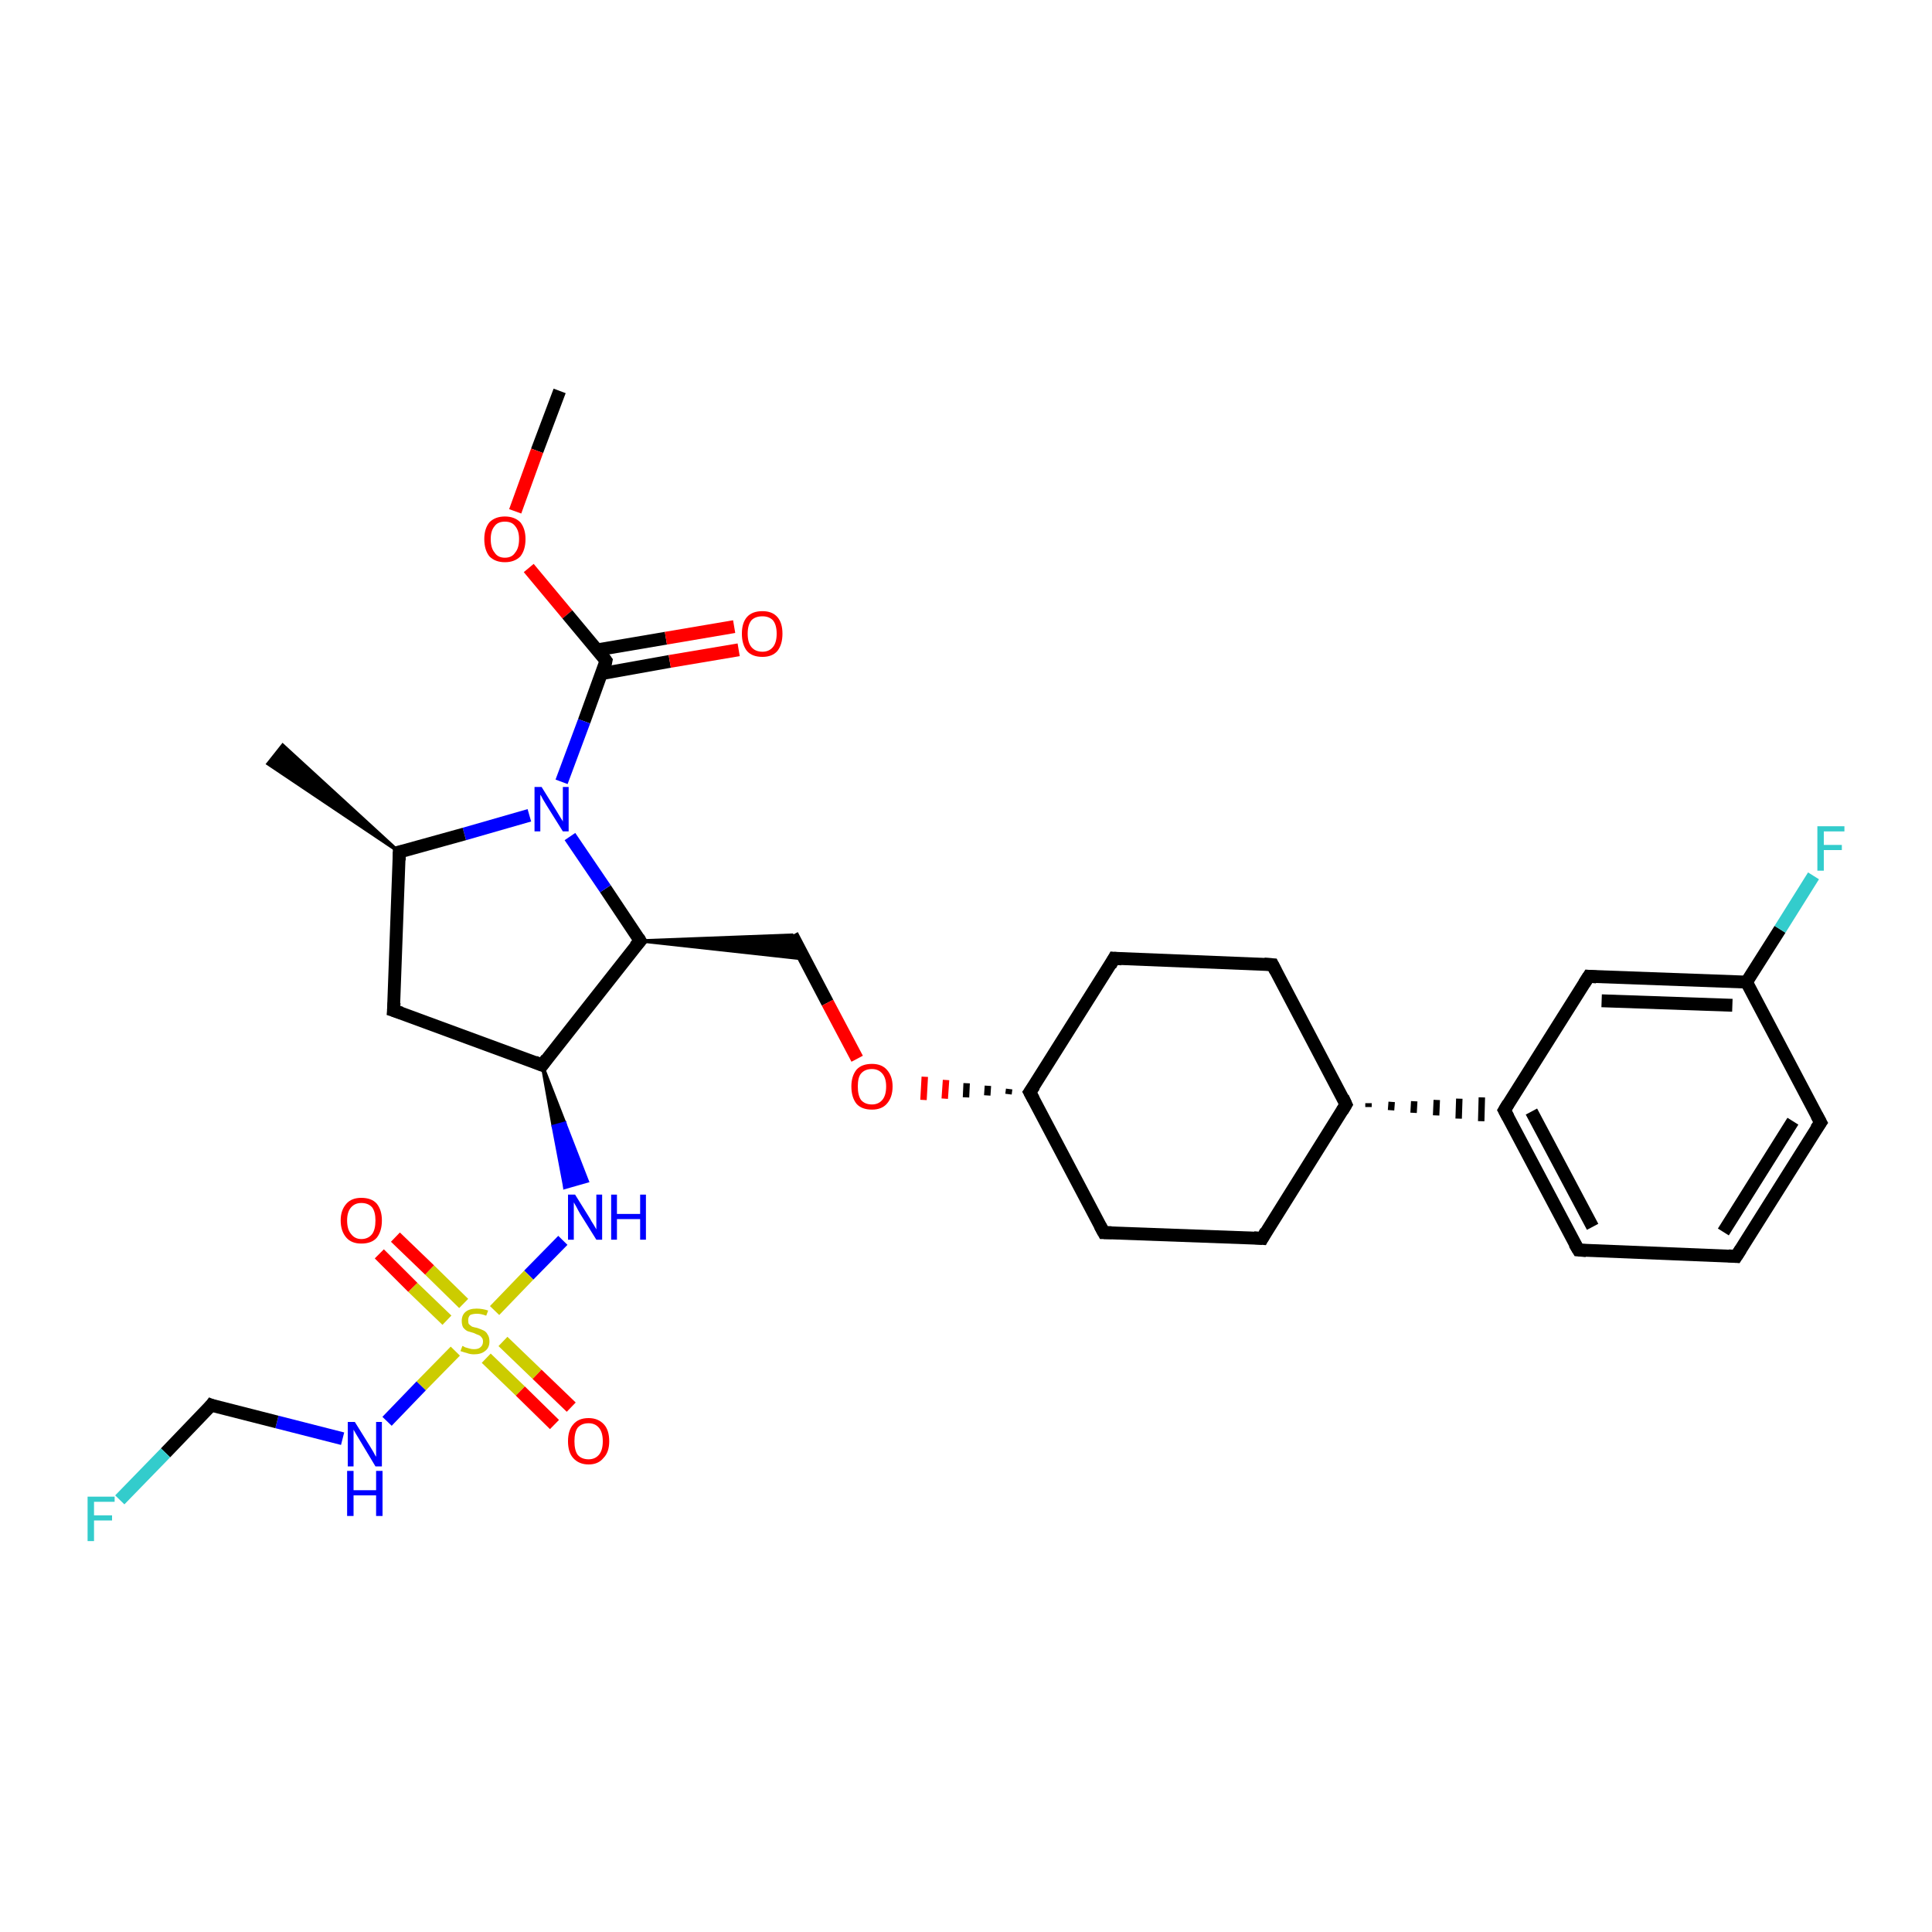 <?xml version='1.0' encoding='iso-8859-1'?>
<svg version='1.1' baseProfile='full'
              xmlns='http://www.w3.org/2000/svg'
                      xmlns:rdkit='http://www.rdkit.org/xml'
                      xmlns:xlink='http://www.w3.org/1999/xlink'
                  xml:space='preserve'
width='300px' height='300px' viewBox='0 0 300 300'>
<!-- END OF HEADER -->
<rect style='opacity:1.0;fill:#FFFFFF;stroke:none' width='300.0' height='300.0' x='0.0' y='0.0'> </rect>
<path class='bond-0 atom-0 atom-1' d='M 86.9,60.7 L 83.4,70.0' style='fill:none;fill-rule:evenodd;stroke:#000000;stroke-width:2.0px;stroke-linecap:butt;stroke-linejoin:miter;stroke-opacity:1' />
<path class='bond-0 atom-0 atom-1' d='M 83.4,70.0 L 80.0,79.4' style='fill:none;fill-rule:evenodd;stroke:#FF0000;stroke-width:2.0px;stroke-linecap:butt;stroke-linejoin:miter;stroke-opacity:1' />
<path class='bond-1 atom-1 atom-2' d='M 82.1,88.2 L 88.1,95.4' style='fill:none;fill-rule:evenodd;stroke:#FF0000;stroke-width:2.0px;stroke-linecap:butt;stroke-linejoin:miter;stroke-opacity:1' />
<path class='bond-1 atom-1 atom-2' d='M 88.1,95.4 L 94.1,102.6' style='fill:none;fill-rule:evenodd;stroke:#000000;stroke-width:2.0px;stroke-linecap:butt;stroke-linejoin:miter;stroke-opacity:1' />
<path class='bond-2 atom-2 atom-3' d='M 93.4,104.6 L 104.0,102.7' style='fill:none;fill-rule:evenodd;stroke:#000000;stroke-width:2.0px;stroke-linecap:butt;stroke-linejoin:miter;stroke-opacity:1' />
<path class='bond-2 atom-2 atom-3' d='M 104.0,102.7 L 114.7,100.9' style='fill:none;fill-rule:evenodd;stroke:#FF0000;stroke-width:2.0px;stroke-linecap:butt;stroke-linejoin:miter;stroke-opacity:1' />
<path class='bond-2 atom-2 atom-3' d='M 92.8,100.9 L 103.4,99.1' style='fill:none;fill-rule:evenodd;stroke:#000000;stroke-width:2.0px;stroke-linecap:butt;stroke-linejoin:miter;stroke-opacity:1' />
<path class='bond-2 atom-2 atom-3' d='M 103.4,99.1 L 114.0,97.3' style='fill:none;fill-rule:evenodd;stroke:#FF0000;stroke-width:2.0px;stroke-linecap:butt;stroke-linejoin:miter;stroke-opacity:1' />
<path class='bond-3 atom-2 atom-4' d='M 94.1,102.6 L 90.7,112.0' style='fill:none;fill-rule:evenodd;stroke:#000000;stroke-width:2.0px;stroke-linecap:butt;stroke-linejoin:miter;stroke-opacity:1' />
<path class='bond-3 atom-2 atom-4' d='M 90.7,112.0 L 87.2,121.4' style='fill:none;fill-rule:evenodd;stroke:#0000FF;stroke-width:2.0px;stroke-linecap:butt;stroke-linejoin:miter;stroke-opacity:1' />
<path class='bond-4 atom-4 atom-5' d='M 82.2,126.6 L 72.1,129.5' style='fill:none;fill-rule:evenodd;stroke:#0000FF;stroke-width:2.0px;stroke-linecap:butt;stroke-linejoin:miter;stroke-opacity:1' />
<path class='bond-4 atom-4 atom-5' d='M 72.1,129.5 L 62.0,132.3' style='fill:none;fill-rule:evenodd;stroke:#000000;stroke-width:2.0px;stroke-linecap:butt;stroke-linejoin:miter;stroke-opacity:1' />
<path class='bond-5 atom-5 atom-6' d='M 62.0,132.3 L 41.6,118.6 L 43.9,115.7 Z' style='fill:#000000;fill-rule:evenodd;fill-opacity:1;stroke:#000000;stroke-width:0.5px;stroke-linecap:butt;stroke-linejoin:miter;stroke-opacity:1;' />
<path class='bond-6 atom-5 atom-7' d='M 62.0,132.3 L 61.1,156.9' style='fill:none;fill-rule:evenodd;stroke:#000000;stroke-width:2.0px;stroke-linecap:butt;stroke-linejoin:miter;stroke-opacity:1' />
<path class='bond-7 atom-7 atom-8' d='M 61.1,156.9 L 84.2,165.4' style='fill:none;fill-rule:evenodd;stroke:#000000;stroke-width:2.0px;stroke-linecap:butt;stroke-linejoin:miter;stroke-opacity:1' />
<path class='bond-8 atom-8 atom-9' d='M 84.2,165.4 L 87.7,174.4 L 85.9,174.9 Z' style='fill:#000000;fill-rule:evenodd;fill-opacity:1;stroke:#000000;stroke-width:0.5px;stroke-linecap:butt;stroke-linejoin:miter;stroke-opacity:1;' />
<path class='bond-8 atom-8 atom-9' d='M 87.7,174.4 L 87.7,184.4 L 91.2,183.4 Z' style='fill:#0000FF;fill-rule:evenodd;fill-opacity:1;stroke:#0000FF;stroke-width:0.5px;stroke-linecap:butt;stroke-linejoin:miter;stroke-opacity:1;' />
<path class='bond-8 atom-8 atom-9' d='M 87.7,174.4 L 85.9,174.9 L 87.7,184.4 Z' style='fill:#0000FF;fill-rule:evenodd;fill-opacity:1;stroke:#0000FF;stroke-width:0.5px;stroke-linecap:butt;stroke-linejoin:miter;stroke-opacity:1;' />
<path class='bond-9 atom-9 atom-10' d='M 87.4,192.6 L 82.1,198.0' style='fill:none;fill-rule:evenodd;stroke:#0000FF;stroke-width:2.0px;stroke-linecap:butt;stroke-linejoin:miter;stroke-opacity:1' />
<path class='bond-9 atom-9 atom-10' d='M 82.1,198.0 L 76.8,203.5' style='fill:none;fill-rule:evenodd;stroke:#CCCC00;stroke-width:2.0px;stroke-linecap:butt;stroke-linejoin:miter;stroke-opacity:1' />
<path class='bond-10 atom-10 atom-11' d='M 75.5,210.9 L 80.8,216.0' style='fill:none;fill-rule:evenodd;stroke:#CCCC00;stroke-width:2.0px;stroke-linecap:butt;stroke-linejoin:miter;stroke-opacity:1' />
<path class='bond-10 atom-10 atom-11' d='M 80.8,216.0 L 86.1,221.2' style='fill:none;fill-rule:evenodd;stroke:#FF0000;stroke-width:2.0px;stroke-linecap:butt;stroke-linejoin:miter;stroke-opacity:1' />
<path class='bond-10 atom-10 atom-11' d='M 78.1,208.3 L 83.4,213.4' style='fill:none;fill-rule:evenodd;stroke:#CCCC00;stroke-width:2.0px;stroke-linecap:butt;stroke-linejoin:miter;stroke-opacity:1' />
<path class='bond-10 atom-10 atom-11' d='M 83.4,213.4 L 88.7,218.5' style='fill:none;fill-rule:evenodd;stroke:#FF0000;stroke-width:2.0px;stroke-linecap:butt;stroke-linejoin:miter;stroke-opacity:1' />
<path class='bond-11 atom-10 atom-12' d='M 72.0,202.4 L 66.7,197.2' style='fill:none;fill-rule:evenodd;stroke:#CCCC00;stroke-width:2.0px;stroke-linecap:butt;stroke-linejoin:miter;stroke-opacity:1' />
<path class='bond-11 atom-10 atom-12' d='M 66.7,197.2 L 61.4,192.1' style='fill:none;fill-rule:evenodd;stroke:#FF0000;stroke-width:2.0px;stroke-linecap:butt;stroke-linejoin:miter;stroke-opacity:1' />
<path class='bond-11 atom-10 atom-12' d='M 69.4,205.0 L 64.1,199.9' style='fill:none;fill-rule:evenodd;stroke:#CCCC00;stroke-width:2.0px;stroke-linecap:butt;stroke-linejoin:miter;stroke-opacity:1' />
<path class='bond-11 atom-10 atom-12' d='M 64.1,199.9 L 58.9,194.7' style='fill:none;fill-rule:evenodd;stroke:#FF0000;stroke-width:2.0px;stroke-linecap:butt;stroke-linejoin:miter;stroke-opacity:1' />
<path class='bond-12 atom-10 atom-13' d='M 70.7,209.8 L 65.4,215.2' style='fill:none;fill-rule:evenodd;stroke:#CCCC00;stroke-width:2.0px;stroke-linecap:butt;stroke-linejoin:miter;stroke-opacity:1' />
<path class='bond-12 atom-10 atom-13' d='M 65.4,215.2 L 60.1,220.7' style='fill:none;fill-rule:evenodd;stroke:#0000FF;stroke-width:2.0px;stroke-linecap:butt;stroke-linejoin:miter;stroke-opacity:1' />
<path class='bond-13 atom-13 atom-14' d='M 53.2,223.4 L 43.0,220.8' style='fill:none;fill-rule:evenodd;stroke:#0000FF;stroke-width:2.0px;stroke-linecap:butt;stroke-linejoin:miter;stroke-opacity:1' />
<path class='bond-13 atom-13 atom-14' d='M 43.0,220.8 L 32.8,218.2' style='fill:none;fill-rule:evenodd;stroke:#000000;stroke-width:2.0px;stroke-linecap:butt;stroke-linejoin:miter;stroke-opacity:1' />
<path class='bond-14 atom-14 atom-15' d='M 32.8,218.2 L 25.7,225.6' style='fill:none;fill-rule:evenodd;stroke:#000000;stroke-width:2.0px;stroke-linecap:butt;stroke-linejoin:miter;stroke-opacity:1' />
<path class='bond-14 atom-14 atom-15' d='M 25.7,225.6 L 18.6,232.9' style='fill:none;fill-rule:evenodd;stroke:#33CCCC;stroke-width:2.0px;stroke-linecap:butt;stroke-linejoin:miter;stroke-opacity:1' />
<path class='bond-15 atom-8 atom-16' d='M 84.2,165.4 L 99.4,146.1' style='fill:none;fill-rule:evenodd;stroke:#000000;stroke-width:2.0px;stroke-linecap:butt;stroke-linejoin:miter;stroke-opacity:1' />
<path class='bond-16 atom-16 atom-17' d='M 99.4,146.1 L 123.0,145.2 L 124.9,148.9 Z' style='fill:#000000;fill-rule:evenodd;fill-opacity:1;stroke:#000000;stroke-width:0.5px;stroke-linecap:butt;stroke-linejoin:miter;stroke-opacity:1;' />
<path class='bond-17 atom-17 atom-18' d='M 123.0,145.2 L 128.5,155.7' style='fill:none;fill-rule:evenodd;stroke:#000000;stroke-width:2.0px;stroke-linecap:butt;stroke-linejoin:miter;stroke-opacity:1' />
<path class='bond-17 atom-17 atom-18' d='M 128.5,155.7 L 133.1,164.4' style='fill:none;fill-rule:evenodd;stroke:#FF0000;stroke-width:2.0px;stroke-linecap:butt;stroke-linejoin:miter;stroke-opacity:1' />
<path class='bond-18 atom-19 atom-18' d='M 156.7,169.1 L 156.6,169.9' style='fill:none;fill-rule:evenodd;stroke:#000000;stroke-width:1.0px;stroke-linecap:butt;stroke-linejoin:miter;stroke-opacity:1' />
<path class='bond-18 atom-19 atom-18' d='M 153.4,168.6 L 153.3,170.1' style='fill:none;fill-rule:evenodd;stroke:#000000;stroke-width:1.0px;stroke-linecap:butt;stroke-linejoin:miter;stroke-opacity:1' />
<path class='bond-18 atom-19 atom-18' d='M 150.1,168.2 L 150.0,170.4' style='fill:none;fill-rule:evenodd;stroke:#000000;stroke-width:1.0px;stroke-linecap:butt;stroke-linejoin:miter;stroke-opacity:1' />
<path class='bond-18 atom-19 atom-18' d='M 146.9,167.7 L 146.7,170.6' style='fill:none;fill-rule:evenodd;stroke:#FF0000;stroke-width:1.0px;stroke-linecap:butt;stroke-linejoin:miter;stroke-opacity:1' />
<path class='bond-18 atom-19 atom-18' d='M 143.6,167.2 L 143.4,170.8' style='fill:none;fill-rule:evenodd;stroke:#FF0000;stroke-width:1.0px;stroke-linecap:butt;stroke-linejoin:miter;stroke-opacity:1' />
<path class='bond-19 atom-19 atom-20' d='M 159.9,169.6 L 171.4,191.4' style='fill:none;fill-rule:evenodd;stroke:#000000;stroke-width:2.0px;stroke-linecap:butt;stroke-linejoin:miter;stroke-opacity:1' />
<path class='bond-20 atom-20 atom-21' d='M 171.4,191.4 L 196.0,192.3' style='fill:none;fill-rule:evenodd;stroke:#000000;stroke-width:2.0px;stroke-linecap:butt;stroke-linejoin:miter;stroke-opacity:1' />
<path class='bond-21 atom-21 atom-22' d='M 196.0,192.3 L 209.0,171.5' style='fill:none;fill-rule:evenodd;stroke:#000000;stroke-width:2.0px;stroke-linecap:butt;stroke-linejoin:miter;stroke-opacity:1' />
<path class='bond-22 atom-22 atom-23' d='M 209.0,171.5 L 197.6,149.8' style='fill:none;fill-rule:evenodd;stroke:#000000;stroke-width:2.0px;stroke-linecap:butt;stroke-linejoin:miter;stroke-opacity:1' />
<path class='bond-23 atom-23 atom-24' d='M 197.6,149.8 L 173.0,148.8' style='fill:none;fill-rule:evenodd;stroke:#000000;stroke-width:2.0px;stroke-linecap:butt;stroke-linejoin:miter;stroke-opacity:1' />
<path class='bond-24 atom-22 atom-25' d='M 212.5,171.9 L 212.5,171.3' style='fill:none;fill-rule:evenodd;stroke:#000000;stroke-width:1.0px;stroke-linecap:butt;stroke-linejoin:miter;stroke-opacity:1' />
<path class='bond-24 atom-22 atom-25' d='M 216.0,172.4 L 216.1,171.1' style='fill:none;fill-rule:evenodd;stroke:#000000;stroke-width:1.0px;stroke-linecap:butt;stroke-linejoin:miter;stroke-opacity:1' />
<path class='bond-24 atom-22 atom-25' d='M 219.5,172.8 L 219.6,171.0' style='fill:none;fill-rule:evenodd;stroke:#000000;stroke-width:1.0px;stroke-linecap:butt;stroke-linejoin:miter;stroke-opacity:1' />
<path class='bond-24 atom-22 atom-25' d='M 223.0,173.2 L 223.1,170.8' style='fill:none;fill-rule:evenodd;stroke:#000000;stroke-width:1.0px;stroke-linecap:butt;stroke-linejoin:miter;stroke-opacity:1' />
<path class='bond-24 atom-22 atom-25' d='M 226.5,173.7 L 226.6,170.6' style='fill:none;fill-rule:evenodd;stroke:#000000;stroke-width:1.0px;stroke-linecap:butt;stroke-linejoin:miter;stroke-opacity:1' />
<path class='bond-24 atom-22 atom-25' d='M 230.0,174.1 L 230.1,170.4' style='fill:none;fill-rule:evenodd;stroke:#000000;stroke-width:1.0px;stroke-linecap:butt;stroke-linejoin:miter;stroke-opacity:1' />
<path class='bond-25 atom-25 atom-26' d='M 233.6,172.4 L 245.1,194.1' style='fill:none;fill-rule:evenodd;stroke:#000000;stroke-width:2.0px;stroke-linecap:butt;stroke-linejoin:miter;stroke-opacity:1' />
<path class='bond-25 atom-25 atom-26' d='M 237.8,172.6 L 247.3,190.5' style='fill:none;fill-rule:evenodd;stroke:#000000;stroke-width:2.0px;stroke-linecap:butt;stroke-linejoin:miter;stroke-opacity:1' />
<path class='bond-26 atom-26 atom-27' d='M 245.1,194.1 L 269.6,195.1' style='fill:none;fill-rule:evenodd;stroke:#000000;stroke-width:2.0px;stroke-linecap:butt;stroke-linejoin:miter;stroke-opacity:1' />
<path class='bond-27 atom-27 atom-28' d='M 269.6,195.1 L 282.7,174.3' style='fill:none;fill-rule:evenodd;stroke:#000000;stroke-width:2.0px;stroke-linecap:butt;stroke-linejoin:miter;stroke-opacity:1' />
<path class='bond-27 atom-27 atom-28' d='M 267.6,191.3 L 278.4,174.1' style='fill:none;fill-rule:evenodd;stroke:#000000;stroke-width:2.0px;stroke-linecap:butt;stroke-linejoin:miter;stroke-opacity:1' />
<path class='bond-28 atom-28 atom-29' d='M 282.7,174.3 L 271.2,152.5' style='fill:none;fill-rule:evenodd;stroke:#000000;stroke-width:2.0px;stroke-linecap:butt;stroke-linejoin:miter;stroke-opacity:1' />
<path class='bond-29 atom-29 atom-30' d='M 271.2,152.5 L 276.4,144.3' style='fill:none;fill-rule:evenodd;stroke:#000000;stroke-width:2.0px;stroke-linecap:butt;stroke-linejoin:miter;stroke-opacity:1' />
<path class='bond-29 atom-29 atom-30' d='M 276.4,144.3 L 281.6,136.0' style='fill:none;fill-rule:evenodd;stroke:#33CCCC;stroke-width:2.0px;stroke-linecap:butt;stroke-linejoin:miter;stroke-opacity:1' />
<path class='bond-30 atom-29 atom-31' d='M 271.2,152.5 L 246.7,151.6' style='fill:none;fill-rule:evenodd;stroke:#000000;stroke-width:2.0px;stroke-linecap:butt;stroke-linejoin:miter;stroke-opacity:1' />
<path class='bond-30 atom-29 atom-31' d='M 269.0,156.1 L 248.7,155.4' style='fill:none;fill-rule:evenodd;stroke:#000000;stroke-width:2.0px;stroke-linecap:butt;stroke-linejoin:miter;stroke-opacity:1' />
<path class='bond-31 atom-16 atom-4' d='M 99.4,146.1 L 94.0,138.0' style='fill:none;fill-rule:evenodd;stroke:#000000;stroke-width:2.0px;stroke-linecap:butt;stroke-linejoin:miter;stroke-opacity:1' />
<path class='bond-31 atom-16 atom-4' d='M 94.0,138.0 L 88.5,129.9' style='fill:none;fill-rule:evenodd;stroke:#0000FF;stroke-width:2.0px;stroke-linecap:butt;stroke-linejoin:miter;stroke-opacity:1' />
<path class='bond-32 atom-24 atom-19' d='M 173.0,148.8 L 159.9,169.6' style='fill:none;fill-rule:evenodd;stroke:#000000;stroke-width:2.0px;stroke-linecap:butt;stroke-linejoin:miter;stroke-opacity:1' />
<path class='bond-33 atom-31 atom-25' d='M 246.7,151.6 L 233.6,172.4' style='fill:none;fill-rule:evenodd;stroke:#000000;stroke-width:2.0px;stroke-linecap:butt;stroke-linejoin:miter;stroke-opacity:1' />
<path d='M 93.8,102.2 L 94.1,102.6 L 94.0,103.1' style='fill:none;stroke:#000000;stroke-width:2.0px;stroke-linecap:butt;stroke-linejoin:miter;stroke-opacity:1;' />
<path d='M 62.5,132.2 L 62.0,132.3 L 62.0,133.6' style='fill:none;stroke:#000000;stroke-width:2.0px;stroke-linecap:butt;stroke-linejoin:miter;stroke-opacity:1;' />
<path d='M 61.2,155.7 L 61.1,156.9 L 62.3,157.3' style='fill:none;stroke:#000000;stroke-width:2.0px;stroke-linecap:butt;stroke-linejoin:miter;stroke-opacity:1;' />
<path d='M 83.0,164.9 L 84.2,165.4 L 84.9,164.4' style='fill:none;stroke:#000000;stroke-width:2.0px;stroke-linecap:butt;stroke-linejoin:miter;stroke-opacity:1;' />
<path d='M 33.3,218.4 L 32.8,218.2 L 32.5,218.6' style='fill:none;stroke:#000000;stroke-width:2.0px;stroke-linecap:butt;stroke-linejoin:miter;stroke-opacity:1;' />
<path d='M 98.6,147.0 L 99.4,146.1 L 99.1,145.6' style='fill:none;stroke:#000000;stroke-width:2.0px;stroke-linecap:butt;stroke-linejoin:miter;stroke-opacity:1;' />
<path d='M 160.5,170.7 L 159.9,169.6 L 160.6,168.6' style='fill:none;stroke:#000000;stroke-width:2.0px;stroke-linecap:butt;stroke-linejoin:miter;stroke-opacity:1;' />
<path d='M 170.8,190.3 L 171.4,191.4 L 172.6,191.4' style='fill:none;stroke:#000000;stroke-width:2.0px;stroke-linecap:butt;stroke-linejoin:miter;stroke-opacity:1;' />
<path d='M 194.7,192.2 L 196.0,192.3 L 196.6,191.2' style='fill:none;stroke:#000000;stroke-width:2.0px;stroke-linecap:butt;stroke-linejoin:miter;stroke-opacity:1;' />
<path d='M 208.4,172.5 L 209.0,171.5 L 208.5,170.4' style='fill:none;stroke:#000000;stroke-width:2.0px;stroke-linecap:butt;stroke-linejoin:miter;stroke-opacity:1;' />
<path d='M 198.1,150.8 L 197.6,149.8 L 196.3,149.7' style='fill:none;stroke:#000000;stroke-width:2.0px;stroke-linecap:butt;stroke-linejoin:miter;stroke-opacity:1;' />
<path d='M 174.2,148.9 L 173.0,148.8 L 172.4,149.9' style='fill:none;stroke:#000000;stroke-width:2.0px;stroke-linecap:butt;stroke-linejoin:miter;stroke-opacity:1;' />
<path d='M 234.2,173.5 L 233.6,172.4 L 234.2,171.4' style='fill:none;stroke:#000000;stroke-width:2.0px;stroke-linecap:butt;stroke-linejoin:miter;stroke-opacity:1;' />
<path d='M 244.5,193.1 L 245.1,194.1 L 246.3,194.2' style='fill:none;stroke:#000000;stroke-width:2.0px;stroke-linecap:butt;stroke-linejoin:miter;stroke-opacity:1;' />
<path d='M 268.4,195.0 L 269.6,195.1 L 270.3,194.0' style='fill:none;stroke:#000000;stroke-width:2.0px;stroke-linecap:butt;stroke-linejoin:miter;stroke-opacity:1;' />
<path d='M 282.0,175.3 L 282.7,174.3 L 282.1,173.2' style='fill:none;stroke:#000000;stroke-width:2.0px;stroke-linecap:butt;stroke-linejoin:miter;stroke-opacity:1;' />
<path d='M 247.9,151.7 L 246.7,151.6 L 246.0,152.7' style='fill:none;stroke:#000000;stroke-width:2.0px;stroke-linecap:butt;stroke-linejoin:miter;stroke-opacity:1;' />
<path class='atom-1' d='M 75.2 83.7
Q 75.2 82.1, 76.0 81.1
Q 76.9 80.2, 78.4 80.2
Q 79.9 80.2, 80.8 81.1
Q 81.6 82.1, 81.6 83.7
Q 81.6 85.4, 80.8 86.4
Q 79.9 87.3, 78.4 87.3
Q 76.9 87.3, 76.0 86.4
Q 75.2 85.4, 75.2 83.7
M 78.4 86.6
Q 79.5 86.6, 80.0 85.8
Q 80.6 85.1, 80.6 83.7
Q 80.6 82.4, 80.0 81.7
Q 79.5 81.0, 78.4 81.0
Q 77.3 81.0, 76.8 81.7
Q 76.2 82.4, 76.2 83.7
Q 76.2 85.1, 76.8 85.8
Q 77.3 86.6, 78.4 86.6
' fill='#FF0000'/>
<path class='atom-3' d='M 115.2 98.4
Q 115.2 96.7, 116.0 95.8
Q 116.8 94.9, 118.4 94.9
Q 119.9 94.9, 120.7 95.8
Q 121.5 96.7, 121.5 98.4
Q 121.5 100.1, 120.7 101.1
Q 119.9 102.0, 118.4 102.0
Q 116.8 102.0, 116.0 101.1
Q 115.2 100.1, 115.2 98.4
M 118.4 101.2
Q 119.4 101.2, 120.0 100.5
Q 120.6 99.8, 120.6 98.4
Q 120.6 97.0, 120.0 96.3
Q 119.4 95.7, 118.4 95.7
Q 117.3 95.7, 116.7 96.3
Q 116.1 97.0, 116.1 98.4
Q 116.1 99.8, 116.7 100.5
Q 117.3 101.2, 118.4 101.2
' fill='#FF0000'/>
<path class='atom-4' d='M 84.1 122.2
L 86.4 125.9
Q 86.6 126.2, 87.0 126.9
Q 87.4 127.5, 87.4 127.6
L 87.4 122.2
L 88.3 122.2
L 88.3 129.1
L 87.4 129.1
L 84.9 125.1
Q 84.6 124.6, 84.3 124.1
Q 84.0 123.5, 83.9 123.4
L 83.9 129.1
L 83.0 129.1
L 83.0 122.2
L 84.1 122.2
' fill='#0000FF'/>
<path class='atom-9' d='M 89.3 185.5
L 91.6 189.2
Q 91.8 189.6, 92.2 190.2
Q 92.6 190.9, 92.6 190.9
L 92.6 185.5
L 93.5 185.5
L 93.5 192.5
L 92.6 192.5
L 90.1 188.5
Q 89.8 188.0, 89.5 187.4
Q 89.2 186.9, 89.1 186.7
L 89.1 192.5
L 88.2 192.5
L 88.2 185.5
L 89.3 185.5
' fill='#0000FF'/>
<path class='atom-9' d='M 94.9 185.5
L 95.8 185.5
L 95.8 188.5
L 99.4 188.5
L 99.4 185.5
L 100.3 185.5
L 100.3 192.5
L 99.4 192.5
L 99.4 189.3
L 95.8 189.3
L 95.8 192.5
L 94.9 192.5
L 94.9 185.5
' fill='#0000FF'/>
<path class='atom-10' d='M 71.8 209.0
Q 71.9 209.0, 72.2 209.2
Q 72.5 209.3, 72.9 209.4
Q 73.2 209.5, 73.6 209.5
Q 74.3 209.5, 74.6 209.2
Q 75.0 208.9, 75.0 208.3
Q 75.0 207.9, 74.8 207.7
Q 74.6 207.4, 74.3 207.3
Q 74.0 207.2, 73.6 207.0
Q 72.9 206.8, 72.6 206.7
Q 72.2 206.5, 71.9 206.1
Q 71.7 205.7, 71.7 205.1
Q 71.7 204.2, 72.3 203.7
Q 72.9 203.2, 74.0 203.2
Q 74.9 203.2, 75.8 203.5
L 75.5 204.3
Q 74.7 204.0, 74.1 204.0
Q 73.4 204.0, 73.0 204.2
Q 72.7 204.5, 72.7 205.0
Q 72.7 205.4, 72.8 205.6
Q 73.0 205.8, 73.3 206.0
Q 73.6 206.1, 74.1 206.2
Q 74.7 206.4, 75.1 206.6
Q 75.5 206.8, 75.7 207.2
Q 76.0 207.6, 76.0 208.3
Q 76.0 209.3, 75.3 209.8
Q 74.7 210.3, 73.6 210.3
Q 73.0 210.3, 72.5 210.1
Q 72.1 210.0, 71.5 209.8
L 71.8 209.0
' fill='#CCCC00'/>
<path class='atom-11' d='M 88.2 223.8
Q 88.2 222.1, 89.0 221.2
Q 89.8 220.2, 91.4 220.2
Q 92.9 220.2, 93.8 221.2
Q 94.6 222.1, 94.6 223.8
Q 94.6 225.5, 93.7 226.4
Q 92.9 227.4, 91.4 227.4
Q 89.9 227.4, 89.0 226.4
Q 88.2 225.5, 88.2 223.8
M 91.4 226.6
Q 92.4 226.6, 93.0 225.9
Q 93.6 225.2, 93.6 223.8
Q 93.6 222.4, 93.0 221.7
Q 92.4 221.0, 91.4 221.0
Q 90.3 221.0, 89.7 221.7
Q 89.2 222.4, 89.2 223.8
Q 89.2 225.2, 89.7 225.9
Q 90.3 226.6, 91.4 226.6
' fill='#FF0000'/>
<path class='atom-12' d='M 52.9 189.5
Q 52.9 187.9, 53.8 186.9
Q 54.6 186.0, 56.1 186.0
Q 57.7 186.0, 58.5 186.9
Q 59.3 187.9, 59.3 189.5
Q 59.3 191.2, 58.5 192.2
Q 57.7 193.1, 56.1 193.1
Q 54.6 193.1, 53.8 192.2
Q 52.9 191.2, 52.9 189.5
M 56.1 192.4
Q 57.2 192.4, 57.8 191.6
Q 58.3 190.9, 58.3 189.5
Q 58.3 188.2, 57.8 187.5
Q 57.2 186.8, 56.1 186.8
Q 55.1 186.8, 54.5 187.5
Q 53.9 188.2, 53.9 189.5
Q 53.9 190.9, 54.5 191.6
Q 55.1 192.4, 56.1 192.4
' fill='#FF0000'/>
<path class='atom-13' d='M 55.1 220.8
L 57.4 224.5
Q 57.6 224.8, 58.0 225.5
Q 58.3 226.1, 58.4 226.2
L 58.4 220.8
L 59.3 220.8
L 59.3 227.7
L 58.3 227.7
L 55.9 223.7
Q 55.6 223.2, 55.3 222.7
Q 55.0 222.2, 54.9 222.0
L 54.9 227.7
L 54.0 227.7
L 54.0 220.8
L 55.1 220.8
' fill='#0000FF'/>
<path class='atom-13' d='M 53.9 228.4
L 54.9 228.4
L 54.9 231.4
L 58.4 231.4
L 58.4 228.4
L 59.4 228.4
L 59.4 235.4
L 58.4 235.4
L 58.4 232.2
L 54.9 232.2
L 54.9 235.4
L 53.9 235.4
L 53.9 228.4
' fill='#0000FF'/>
<path class='atom-15' d='M 13.6 232.4
L 17.8 232.4
L 17.8 233.2
L 14.6 233.2
L 14.6 235.3
L 17.4 235.3
L 17.4 236.1
L 14.6 236.1
L 14.6 239.3
L 13.6 239.3
L 13.6 232.4
' fill='#33CCCC'/>
<path class='atom-18' d='M 132.2 168.7
Q 132.2 167.1, 133.0 166.1
Q 133.8 165.2, 135.4 165.2
Q 136.9 165.2, 137.7 166.1
Q 138.6 167.1, 138.6 168.7
Q 138.6 170.4, 137.7 171.4
Q 136.9 172.3, 135.4 172.3
Q 133.8 172.3, 133.0 171.4
Q 132.2 170.4, 132.2 168.7
M 135.4 171.5
Q 136.4 171.5, 137.0 170.8
Q 137.6 170.1, 137.6 168.7
Q 137.6 167.4, 137.0 166.7
Q 136.4 166.0, 135.4 166.0
Q 134.3 166.0, 133.7 166.7
Q 133.2 167.3, 133.2 168.7
Q 133.2 170.1, 133.7 170.8
Q 134.3 171.5, 135.4 171.5
' fill='#FF0000'/>
<path class='atom-30' d='M 282.2 128.3
L 286.4 128.3
L 286.4 129.1
L 283.2 129.1
L 283.2 131.2
L 286.0 131.2
L 286.0 132.0
L 283.2 132.0
L 283.2 135.2
L 282.2 135.2
L 282.2 128.3
' fill='#33CCCC'/>
</svg>
